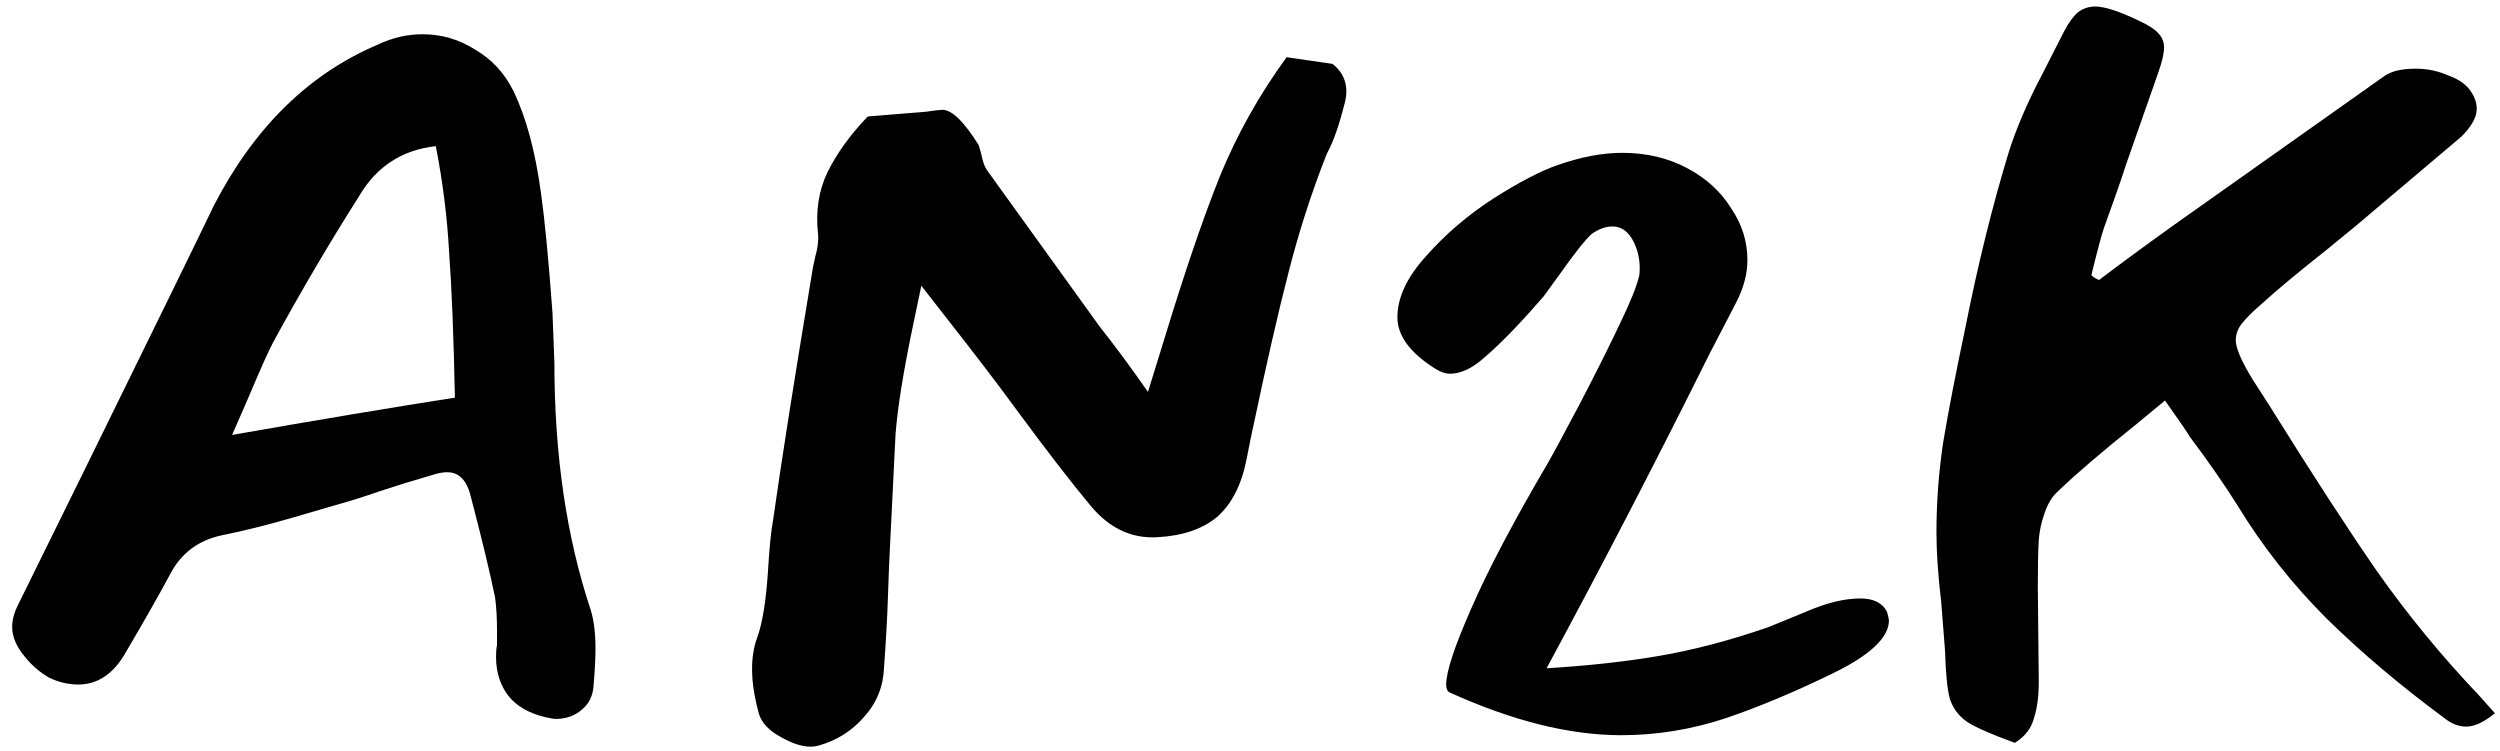 <?xml version="1.0" encoding="UTF-8"?> <svg xmlns="http://www.w3.org/2000/svg" width="183" height="55" viewBox="0 0 183 55" fill="none"><path d="M39.6 14.127C39.88 16.134 40.16 19.05 40.44 22.877L40.58 26.517C40.58 33.284 41.467 39.327 43.24 44.647C43.473 45.394 43.59 46.35 43.59 47.517C43.59 48.17 43.543 49.057 43.45 50.177C43.403 50.924 43.123 51.507 42.61 51.927C42.097 52.394 41.443 52.627 40.65 52.627C40.557 52.627 40.3 52.58 39.88 52.487C38.713 52.207 37.827 51.694 37.22 50.947C36.613 50.154 36.31 49.197 36.31 48.077C36.31 47.704 36.333 47.424 36.38 47.237C36.38 46.957 36.38 46.56 36.38 46.047C36.38 45.207 36.333 44.437 36.24 43.737C35.867 41.917 35.283 39.49 34.49 36.457C34.21 35.197 33.627 34.567 32.74 34.567C32.413 34.567 32.04 34.637 31.62 34.777C30.173 35.197 28.89 35.594 27.77 35.967C26.697 36.34 25.74 36.644 24.9 36.877L21.54 37.857C19.627 38.417 17.853 38.86 16.22 39.187C14.493 39.56 13.233 40.517 12.44 42.057C11.693 43.457 10.62 45.347 9.22 47.727C8.333 49.314 7.167 50.107 5.72 50.107C5.02 50.107 4.32 49.944 3.62 49.617C2.967 49.244 2.407 48.777 1.94 48.217C1.24 47.424 0.89 46.654 0.89 45.907C0.89 45.394 1.03 44.857 1.31 44.297L6.14 34.497C11.46 23.67 14.633 17.184 15.66 15.037C18.6 9.344 22.59 5.424 27.63 3.277C28.703 2.764 29.8 2.507 30.92 2.507C32.32 2.507 33.603 2.88 34.77 3.627C35.983 4.327 36.917 5.33 37.57 6.637C38.503 8.55 39.18 11.047 39.6 14.127ZM16.99 31.837C23.383 30.717 28.82 29.807 33.3 29.107C33.207 24.627 33.067 21.104 32.88 18.537C32.74 15.924 32.413 13.31 31.9 10.697C29.427 10.977 27.56 12.19 26.3 14.337C24.107 17.79 22.007 21.36 20 25.047C19.673 25.654 19.067 27.007 18.18 29.107L16.99 31.837ZM59.881 17.137C59.694 15.457 59.928 13.94 60.581 12.587C61.281 11.187 62.261 9.834 63.521 8.527L67.791 8.177C68.444 8.084 68.841 8.037 68.981 8.037C69.681 8.037 70.567 8.9 71.641 10.627C71.734 10.907 71.828 11.257 71.921 11.677C72.014 12.05 72.154 12.354 72.341 12.587L80.461 23.857C81.674 25.397 82.864 27.007 84.031 28.687L85.221 24.837C86.714 19.937 88.067 15.97 89.281 12.937C90.541 9.857 92.174 6.94 94.181 4.187L97.541 4.677C98.427 5.377 98.731 6.31 98.451 7.477C98.031 9.157 97.588 10.417 97.121 11.257C96.001 14.104 95.067 16.997 94.321 19.937C93.574 22.83 92.734 26.494 91.801 30.927C91.661 31.534 91.474 32.444 91.241 33.657C90.868 35.524 90.144 36.924 89.071 37.857C87.998 38.744 86.528 39.234 84.661 39.327C82.794 39.42 81.184 38.65 79.831 37.017C78.431 35.337 76.681 33.074 74.581 30.227L73.181 28.337C71.921 26.657 70.007 24.184 67.441 20.917L66.811 23.927C66.111 27.287 65.691 29.924 65.551 31.837L65.131 40.307C65.084 41.24 65.037 42.43 64.991 43.877C64.944 45.277 64.851 46.934 64.711 48.847C64.664 50.247 64.174 51.46 63.241 52.487C62.354 53.514 61.234 54.214 59.881 54.587C59.181 54.774 58.318 54.587 57.291 54.027C56.311 53.514 55.727 52.907 55.541 52.207C55.214 50.994 55.051 49.92 55.051 48.987C55.051 48.147 55.167 47.4 55.401 46.747C55.821 45.627 56.101 43.854 56.241 41.427C56.334 39.934 56.451 38.814 56.591 38.067C57.197 33.774 58.131 27.847 59.391 20.287C59.438 19.914 59.531 19.424 59.671 18.817C59.858 18.164 59.928 17.604 59.881 17.137ZM106.07 50.667C105.93 50.574 105.86 50.387 105.86 50.107C105.86 49.174 106.467 47.33 107.68 44.577C108.893 41.777 110.76 38.23 113.28 33.937C113.607 33.377 114.4 31.907 115.66 29.527C116.92 27.1 117.9 25.14 118.6 23.647C119.347 22.107 119.813 20.94 120 20.147C120.093 19.26 119.953 18.444 119.58 17.697C119.207 16.95 118.693 16.577 118.04 16.577C117.527 16.577 117.013 16.764 116.5 17.137C116.033 17.557 115.24 18.56 114.12 20.147L113 21.687L111.95 22.877C110.69 24.277 109.593 25.374 108.66 26.167C107.773 26.96 106.933 27.357 106.14 27.357C105.813 27.357 105.463 27.24 105.09 27.007C103.223 25.84 102.29 24.58 102.29 23.227C102.29 21.78 102.99 20.287 104.39 18.747C105.79 17.16 107.423 15.76 109.29 14.547C111.203 13.334 112.767 12.517 113.98 12.097C115.707 11.49 117.293 11.187 118.74 11.187C120.513 11.187 122.1 11.56 123.5 12.307C124.9 13.054 125.973 14.034 126.72 15.247C127.513 16.414 127.91 17.674 127.91 19.027C127.91 20.054 127.63 21.104 127.07 22.177C125.997 24.23 125.367 25.444 125.18 25.817C121.307 33.61 117.317 41.31 113.21 48.917C116.29 48.73 119.043 48.427 121.47 48.007C123.943 47.587 126.603 46.887 129.45 45.907C129.777 45.767 130.687 45.394 132.18 44.787C133.673 44.134 135.003 43.807 136.17 43.807C137.15 43.807 137.803 44.134 138.13 44.787C138.223 45.114 138.27 45.324 138.27 45.417C138.27 46.677 136.87 47.984 134.07 49.337C131.27 50.69 128.703 51.764 126.37 52.557C123.85 53.397 121.283 53.817 118.67 53.817C114.89 53.817 110.69 52.767 106.07 50.667ZM153.088 20.147C153.181 20.24 153.275 20.31 153.368 20.357C153.461 20.404 153.555 20.45 153.648 20.497C155.375 19.19 157.218 17.837 159.178 16.437L174.508 5.587C175.021 5.214 175.791 5.027 176.818 5.027C177.658 5.027 178.451 5.19 179.198 5.517C179.991 5.797 180.551 6.194 180.878 6.707C181.158 7.127 181.298 7.547 181.298 7.967C181.298 8.574 180.925 9.25 180.178 9.997L172.478 16.507L170.518 18.117C168.278 19.89 166.621 21.267 165.548 22.247C164.895 22.807 164.405 23.297 164.078 23.717C163.798 24.09 163.658 24.487 163.658 24.907C163.658 25.467 164.055 26.4 164.848 27.707L166.108 29.667C169.188 34.614 171.825 38.674 174.018 41.847C176.258 45.02 178.731 48.03 181.438 50.877L182.628 52.207C181.835 52.86 181.135 53.187 180.528 53.187C179.968 53.187 179.431 52.977 178.918 52.557C175.698 50.177 172.828 47.75 170.308 45.277C167.788 42.757 165.618 40.004 163.798 37.017C162.865 35.524 161.698 33.844 160.298 31.977C160.205 31.79 159.598 30.904 158.478 29.317L156.448 30.997C153.881 33.05 151.945 34.707 150.638 35.967C150.218 36.34 149.891 36.877 149.658 37.577C149.425 38.23 149.285 38.884 149.238 39.537C149.191 40.284 149.168 41.427 149.168 42.967L149.238 49.897C149.238 50.97 149.121 51.857 148.888 52.557C148.701 53.304 148.235 53.91 147.488 54.377C145.808 53.77 144.641 53.257 143.988 52.837C143.381 52.417 142.961 51.857 142.728 51.157C142.541 50.457 142.425 49.29 142.378 47.657L142.098 44.087C141.865 42.127 141.748 40.424 141.748 38.977C141.748 36.784 141.911 34.59 142.238 32.397C142.611 30.157 143.148 27.38 143.848 24.067C144.781 19.354 145.855 15.014 147.068 11.047C147.628 9.32 148.398 7.524 149.378 5.657C150.358 3.744 150.941 2.6 151.128 2.227C151.455 1.62 151.781 1.177 152.108 0.897C152.481 0.617 152.901 0.477 153.368 0.477C154.068 0.477 155.141 0.827 156.588 1.527C157.288 1.854 157.755 2.157 157.988 2.437C158.268 2.717 158.408 3.067 158.408 3.487C158.408 3.907 158.268 4.514 157.988 5.307L155.608 12.097C155.281 13.124 154.745 14.664 153.998 16.717C153.811 17.277 153.508 18.42 153.088 20.147Z" fill="black"></path></svg> 